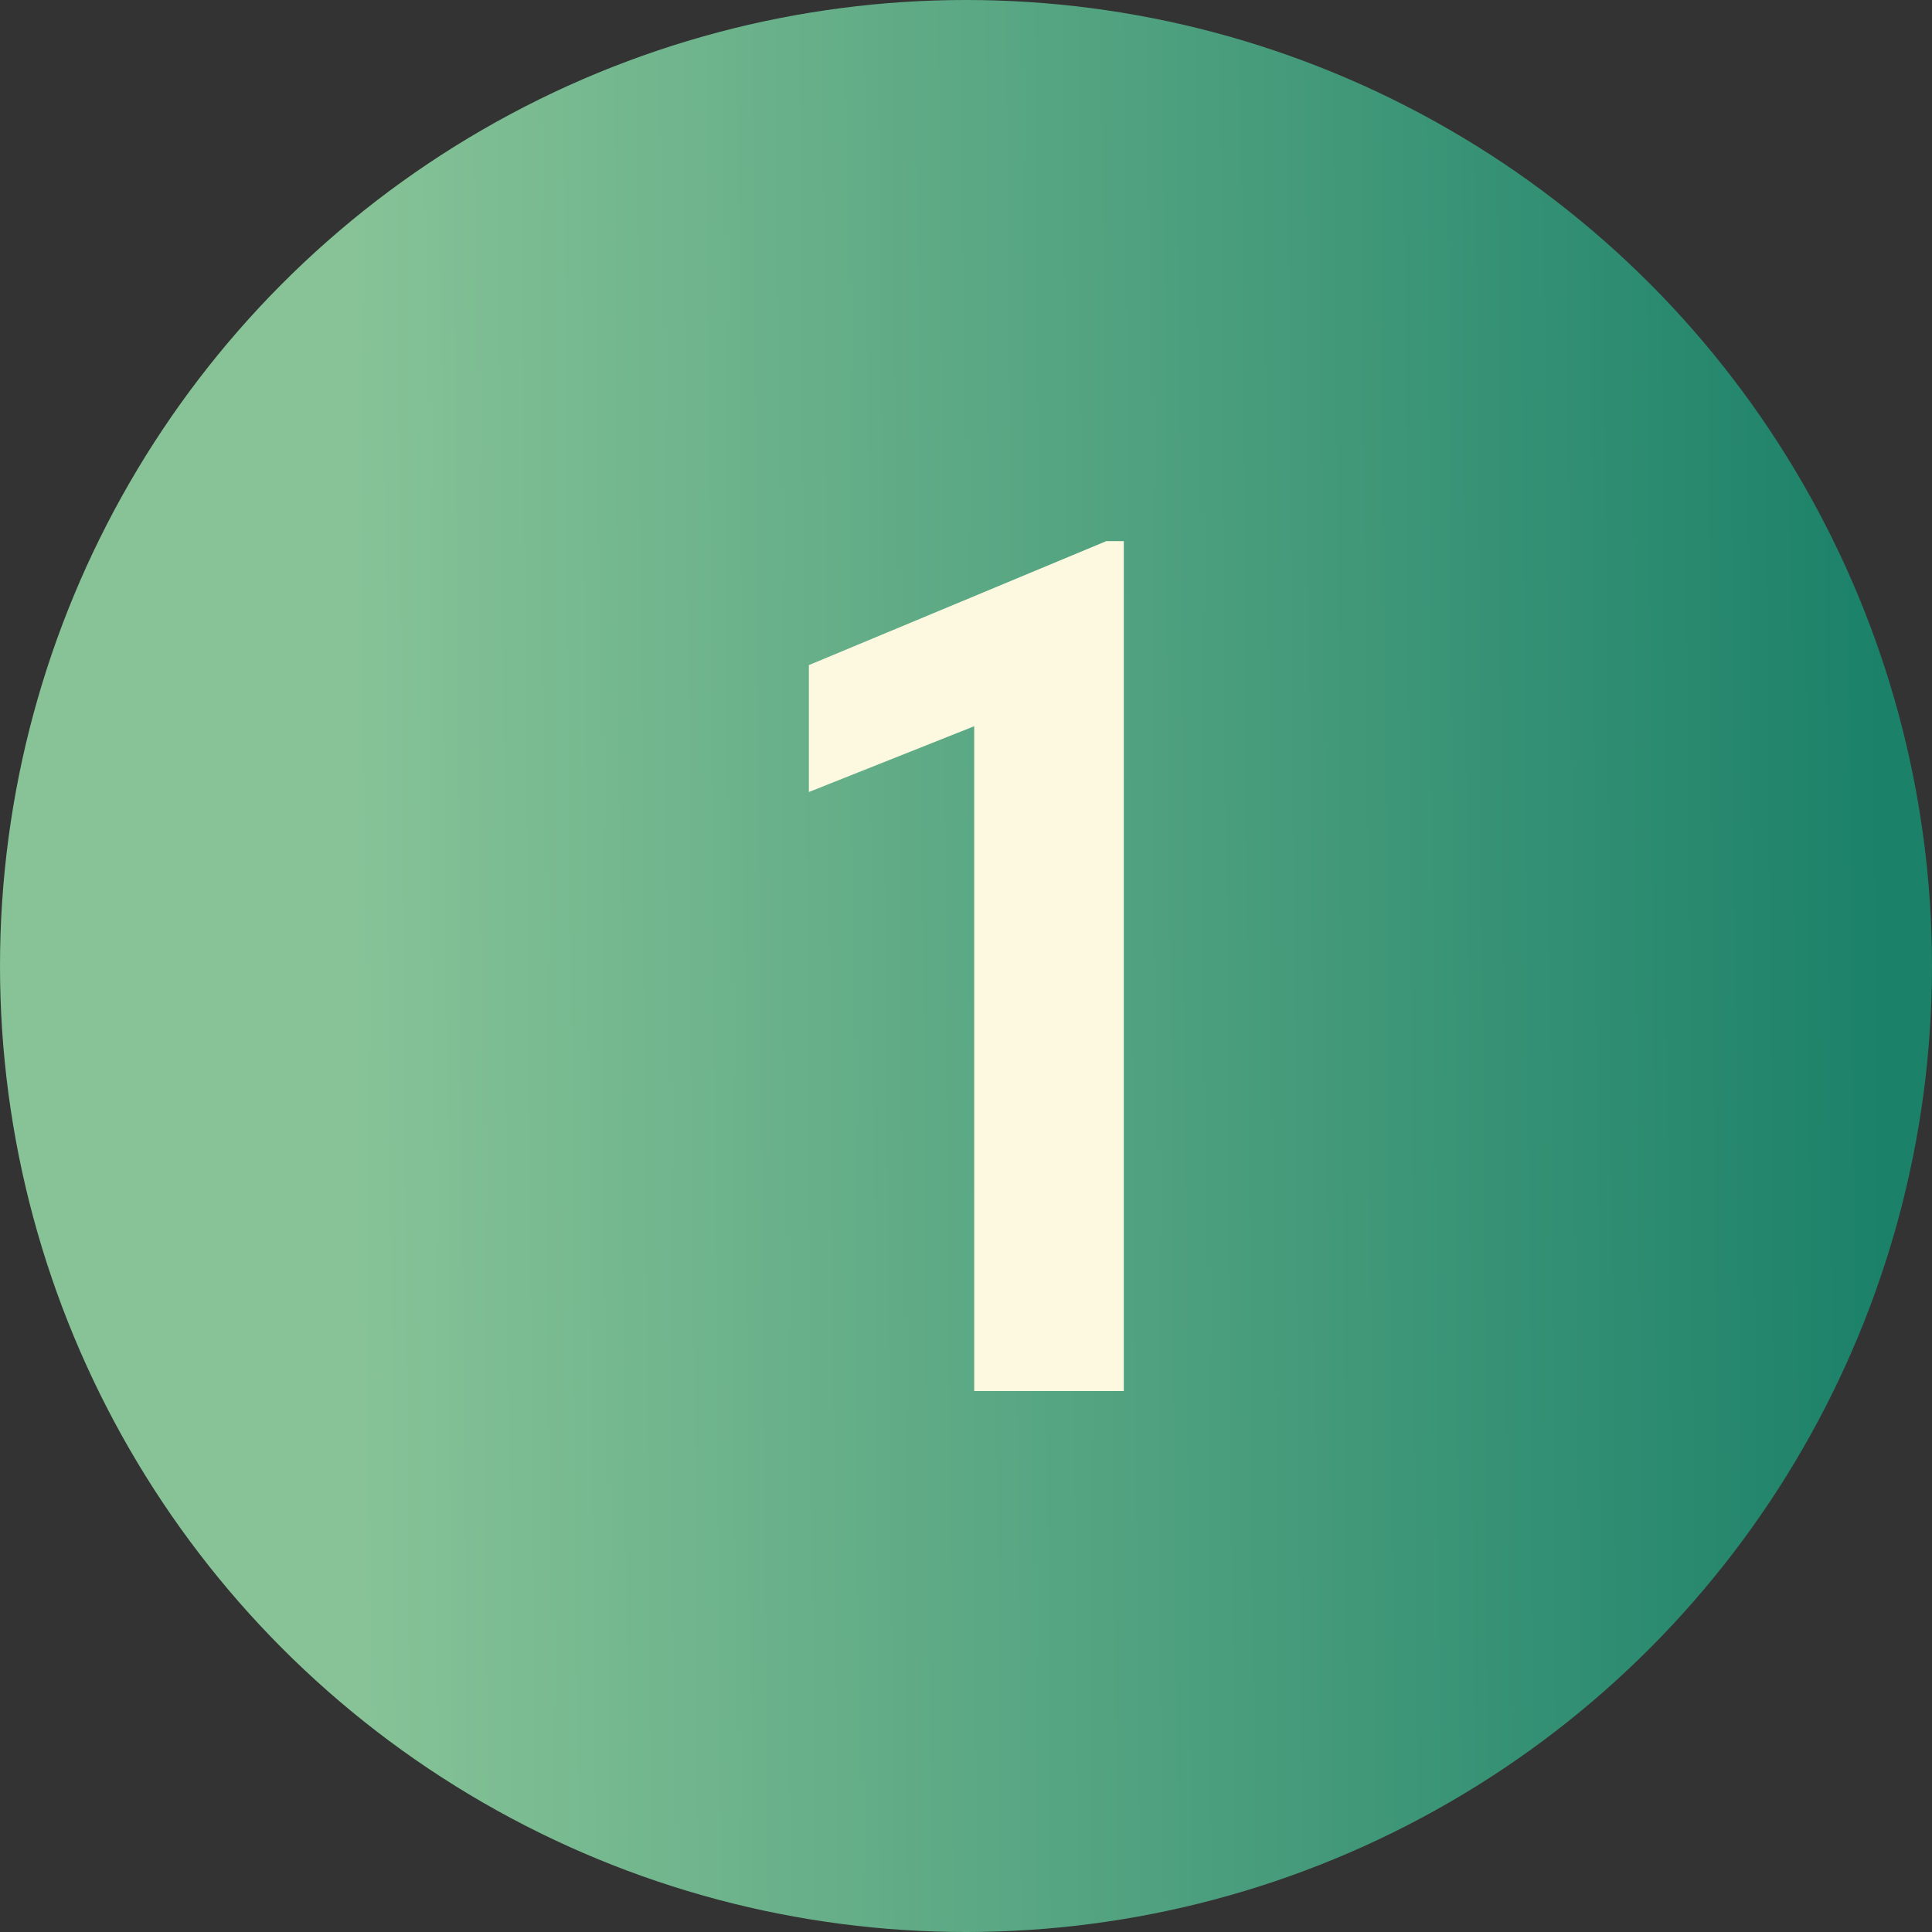 <svg width="1039" height="1039" viewBox="0 0 1039 1039" fill="none" xmlns="http://www.w3.org/2000/svg">
<rect x="0" y="0" width="1039" height="1039" fill="#333333" stroke="none"/>
<circle cx="519.5" cy="519.5" r="519.5" fill="url(#paint0_linear_60_53)"/>
<path d="M604.367 291V748.071H523.91V390.554L435 425.93V357.682L594.975 291H604.367Z" fill="#FCF9E0"/>
<defs>
<linearGradient id="paint0_linear_60_53" x1="40.271" y1="547.69" x2="1014.84" y2="539.636" gradientUnits="userSpaceOnUse">
<stop offset="0.154" stop-color="#87C397"/>
<stop offset="1" stop-color="#1B8169"/>
</linearGradient>
</defs>
</svg>
